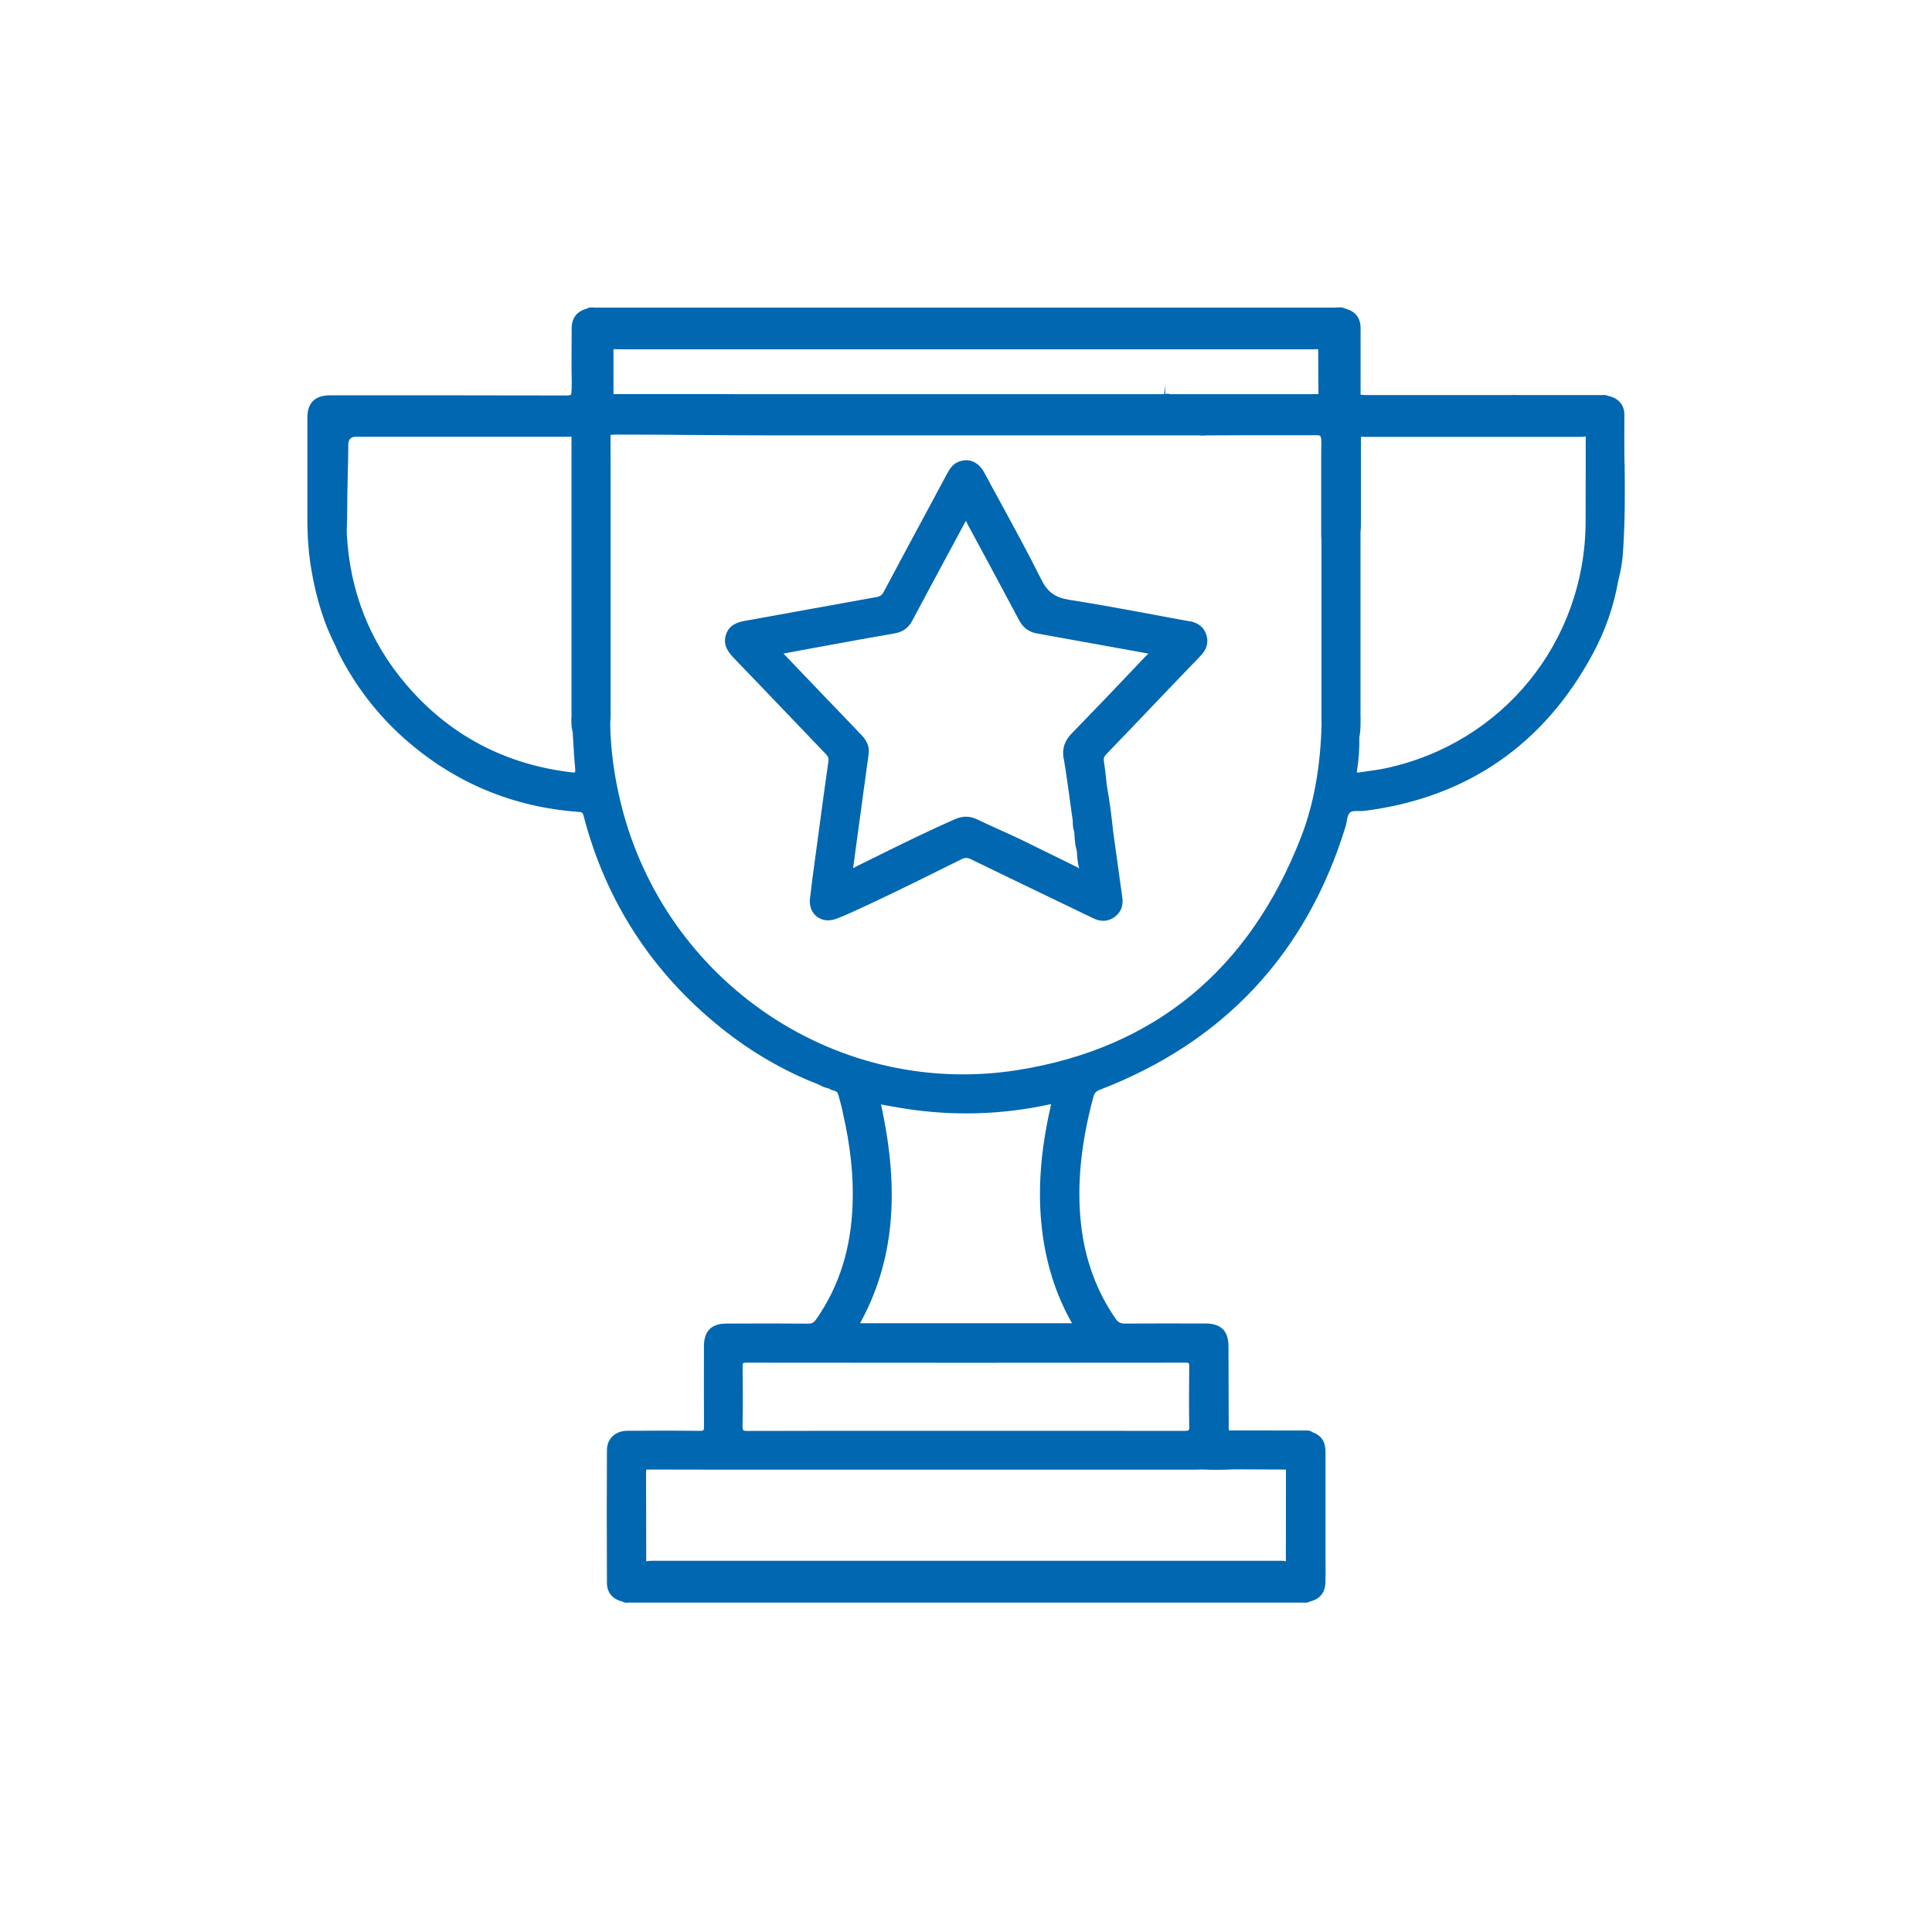 <svg width="96" height="96" viewBox="0 0 96 96" fill="none" xmlns="http://www.w3.org/2000/svg">
<path d="M80.719 23.027C80.711 22.235 80.707 21.416 80.715 20.612C80.719 20.125 80.415 19.773 79.904 19.671C79.794 19.618 79.681 19.622 79.583 19.63C79.555 19.63 79.523 19.639 79.498 19.63H76.168H75.349C75.284 19.622 75.215 19.618 75.154 19.63H67.885C67.8 19.63 67.719 19.622 67.634 19.614H67.606V18.506C67.606 17.744 67.606 16.802 67.606 16.279C67.602 15.788 67.338 15.463 66.851 15.337C66.709 15.26 66.563 15.268 66.433 15.28C66.393 15.28 66.352 15.285 66.316 15.285C61.635 15.285 56.954 15.285 52.269 15.285H41.415C39.318 15.285 37.205 15.285 35.099 15.285C33.258 15.285 31.416 15.285 29.571 15.285C29.542 15.285 29.518 15.285 29.49 15.28C29.392 15.272 29.271 15.264 29.157 15.337C28.67 15.467 28.411 15.796 28.407 16.291C28.395 17.638 28.395 18.543 28.411 18.985C28.415 19.099 28.403 19.574 28.374 19.606C28.346 19.639 28.273 19.651 28.151 19.651C24.618 19.643 21.081 19.643 17.548 19.643H16.404C15.654 19.643 15.273 20.016 15.273 20.754C15.273 21.481 15.273 22.207 15.273 22.933C15.273 24.021 15.273 24.707 15.273 25.794C15.273 26.695 15.338 27.519 15.472 28.314C15.723 29.779 16.116 31.02 16.676 32.104L16.713 32.193C16.741 32.262 16.77 32.331 16.802 32.4C17.625 34.044 18.733 35.492 20.096 36.701C22.554 38.88 25.458 40.102 28.735 40.341C28.901 40.353 28.954 40.365 28.995 40.524C30.094 44.768 32.394 48.319 35.829 51.074C37.334 52.283 38.969 53.228 40.669 53.886C40.851 53.987 41.017 54.052 41.184 54.085C41.253 54.137 41.338 54.162 41.411 54.186C41.528 54.222 41.597 54.247 41.634 54.328C41.634 54.361 41.642 54.389 41.662 54.413L41.812 54.981C41.816 55.022 41.828 55.062 41.841 55.087L41.857 55.168C41.865 55.225 41.877 55.282 41.889 55.338C42.258 56.945 42.413 58.406 42.368 59.798C42.295 62.03 41.703 63.912 40.559 65.552C40.445 65.714 40.344 65.775 40.153 65.771C38.916 65.759 37.659 65.763 36.442 65.767H36.109C35.347 65.767 34.978 66.14 34.978 66.899V67.524C34.978 68.623 34.974 69.764 34.982 70.884C34.982 70.985 34.974 71.042 34.949 71.066C34.925 71.091 34.864 71.099 34.775 71.099C33.526 71.082 32.224 71.091 31.173 71.095C30.577 71.095 30.159 71.492 30.159 72.052C30.147 74.032 30.147 76.13 30.159 78.65C30.159 79.137 30.435 79.466 30.938 79.583C31.035 79.648 31.136 79.64 31.222 79.632C31.242 79.632 31.266 79.632 31.287 79.632C42.425 79.632 53.563 79.632 64.701 79.632C64.726 79.632 64.75 79.632 64.778 79.632C64.807 79.632 64.839 79.636 64.872 79.636C64.941 79.636 65.014 79.624 65.083 79.579C65.586 79.462 65.849 79.137 65.861 78.618C65.87 78.321 65.87 78.025 65.865 77.729V75.988C65.865 74.718 65.865 73.448 65.865 72.178C65.865 71.634 65.675 71.338 65.208 71.159C65.087 71.07 64.949 71.074 64.839 71.082C64.815 71.082 64.791 71.082 64.762 71.082C63.809 71.082 62.856 71.082 61.907 71.078H61.055L61.043 66.907C61.043 66.128 60.673 65.763 59.887 65.763H59.339C58.211 65.763 57.047 65.759 55.904 65.767H55.891C55.676 65.767 55.559 65.706 55.437 65.531C54.492 64.172 53.912 62.594 53.717 60.845C53.502 58.913 53.701 56.844 54.326 54.515C54.378 54.312 54.459 54.222 54.65 54.15C60.807 51.784 64.912 47.389 66.855 41.088C66.883 41.002 66.9 40.905 66.916 40.812C66.948 40.637 66.977 40.475 67.066 40.386C67.155 40.292 67.326 40.296 67.508 40.3C67.606 40.3 67.703 40.304 67.796 40.292C72.899 39.639 76.724 37.002 79.162 32.457C79.778 31.309 80.196 30.095 80.411 28.846C80.431 28.805 80.439 28.764 80.439 28.728C80.553 28.298 80.626 27.831 80.658 27.259C80.752 25.709 80.74 24.544 80.727 23.023L80.719 23.027ZM67.602 35.585C67.602 33.289 67.602 30.992 67.602 28.695V26.423C67.618 26.334 67.622 26.228 67.622 26.042V24.195C67.622 23.335 67.622 22.877 67.622 22.016C67.622 21.988 67.622 21.96 67.622 21.931C67.622 21.838 67.614 21.761 67.646 21.704C67.646 21.7 67.654 21.696 67.658 21.692C67.739 21.708 67.82 21.708 67.902 21.708H67.963C71.463 21.708 74.968 21.708 78.468 21.708H78.521C78.606 21.708 78.699 21.708 78.793 21.684V23.039C78.793 24.147 78.793 24.849 78.788 25.952C78.756 31.905 74.667 36.928 68.855 38.174C68.571 38.235 68.275 38.276 67.987 38.316C67.829 38.337 67.666 38.361 67.508 38.385C67.476 38.389 67.456 38.389 67.443 38.389C67.435 38.389 67.427 38.389 67.427 38.389C67.427 38.385 67.419 38.361 67.427 38.296C67.512 37.789 67.553 37.241 67.545 36.616C67.561 36.563 67.569 36.511 67.569 36.482C67.61 36.231 67.606 35.975 67.606 35.731V35.585H67.602ZM38.202 50.437C34.556 47.994 31.956 44.301 30.881 40.041C30.524 38.629 30.337 37.249 30.321 35.947L30.329 35.841C30.333 35.76 30.341 35.675 30.341 35.593C30.341 31.56 30.341 27.531 30.341 23.497C30.341 22.954 30.341 22.816 30.337 22.272V21.611C30.337 21.611 30.35 21.611 30.354 21.611C30.427 21.602 30.504 21.594 30.577 21.594C31.911 21.594 33.242 21.602 34.576 21.615C35.854 21.623 37.132 21.635 38.413 21.635H59.615C59.7 21.655 59.785 21.647 59.866 21.643C59.903 21.643 59.943 21.639 59.984 21.635C61.379 21.623 62.795 21.627 64.166 21.627H65.237C65.269 21.627 65.302 21.627 65.334 21.627C65.431 21.623 65.521 21.619 65.582 21.651C65.598 21.663 65.61 21.675 65.626 21.696C65.667 21.858 65.659 22.024 65.654 22.203C65.654 22.272 65.65 22.341 65.65 22.41C65.65 23.14 65.65 23.465 65.65 24.191C65.65 25.003 65.65 25.814 65.65 26.622C65.65 26.695 65.654 26.752 65.663 26.792V35.821C65.663 35.853 65.663 35.89 65.671 35.922V35.943C65.614 38.13 65.277 39.972 64.653 41.583C62.093 48.185 57.364 52.084 50.594 53.167C46.27 53.861 41.869 52.892 38.202 50.437ZM65.229 19.586C64.239 19.586 63.253 19.586 62.264 19.586H60.929C60.6 19.586 60.264 19.586 59.931 19.586C59.351 19.586 58.767 19.586 58.187 19.586C58.171 19.586 58.138 19.582 58.114 19.578C58.057 19.566 57.98 19.553 57.911 19.578H57.903L57.887 19.16L57.846 19.586H57.615C50.545 19.586 43.479 19.586 36.413 19.586C36.377 19.574 36.337 19.578 36.308 19.586C36.288 19.586 36.272 19.59 36.259 19.586C36.219 19.586 36.174 19.582 36.134 19.582C36.093 19.582 36.053 19.582 36.012 19.582C35.975 19.582 35.935 19.582 35.898 19.582H34.876C33.509 19.582 32.146 19.582 30.779 19.582H30.483V17.35C30.589 17.35 30.767 17.358 30.873 17.358C40.632 17.358 50.387 17.358 60.154 17.358H63.002C63.76 17.358 64.515 17.358 65.269 17.358C65.33 17.358 65.427 17.354 65.5 17.35L65.513 19.582H65.225L65.229 19.586ZM52.196 55.026C51.701 57.209 51.559 59.173 51.77 61.031C51.961 62.732 52.452 64.298 53.23 65.682L53.247 65.71C53.247 65.71 53.263 65.734 53.267 65.751H42.737C44.408 62.703 44.737 59.242 43.776 54.88C43.881 54.9 43.986 54.916 44.092 54.937C44.42 54.998 44.745 55.054 45.069 55.103C47.41 55.456 49.762 55.387 52.066 54.896C52.164 54.876 52.221 54.868 52.221 54.855C52.221 54.864 52.229 54.896 52.2 55.022L52.196 55.026ZM59.096 70.896C59.096 71.009 59.08 71.05 59.063 71.066C59.035 71.095 58.95 71.099 58.877 71.099H58.873C55.916 71.095 52.955 71.095 49.998 71.095H47.982H45.816C42.928 71.095 40.04 71.095 37.152 71.103C37.059 71.103 36.965 71.099 36.933 71.066C36.908 71.038 36.896 70.973 36.896 70.867C36.921 69.865 36.908 68.867 36.9 67.901C36.9 67.844 36.9 67.763 36.925 67.739C36.937 67.727 36.969 67.71 37.071 67.71C44.282 67.719 51.636 67.719 58.921 67.71C59.023 67.71 59.055 67.727 59.067 67.739C59.092 67.763 59.092 67.844 59.092 67.901C59.084 68.859 59.075 69.889 59.092 70.9L59.096 70.896ZM63.89 73.026C63.89 73.026 63.898 73.063 63.898 73.079C63.898 74.377 63.898 75.68 63.894 76.978V77.583C63.776 77.55 63.663 77.55 63.557 77.555H63.493C53.166 77.555 42.839 77.555 32.511 77.555H32.447C32.345 77.555 32.228 77.555 32.11 77.583V77.1C32.11 75.789 32.102 74.483 32.102 73.172C32.102 73.123 32.11 73.071 32.118 73.022H33.059C33.789 73.022 34.515 73.026 35.245 73.026C43.289 73.026 51.332 73.026 59.38 73.026C59.461 73.026 59.542 73.026 59.619 73.018H59.724C60.244 73.042 60.779 73.042 61.319 73.01L63.894 73.022L63.89 73.026ZM28.39 35.646V35.707C28.39 35.886 28.39 36.068 28.427 36.239C28.427 36.271 28.435 36.316 28.455 36.36C28.468 36.539 28.476 36.714 28.488 36.892C28.512 37.326 28.541 37.777 28.581 38.223C28.593 38.345 28.573 38.369 28.569 38.373C28.569 38.373 28.541 38.393 28.427 38.381C25.093 37.992 22.314 36.519 20.177 34.007C18.372 31.889 17.382 29.377 17.232 26.533C17.228 26.451 17.232 26.204 17.24 26.005C17.24 25.875 17.248 25.758 17.248 25.693C17.248 25.047 17.264 24.382 17.276 23.737C17.289 23.063 17.305 22.771 17.305 22.098C17.305 21.832 17.436 21.7 17.698 21.7H21.442C22.716 21.7 23.989 21.7 25.267 21.7C26.31 21.7 27.352 21.7 28.398 21.7V23.002C28.398 27.218 28.398 31.43 28.398 35.646H28.39Z" fill="#0067B0"/>
<path d="M59.1 30.87C58.483 30.761 57.871 30.647 57.254 30.529C55.907 30.278 54.52 30.022 53.145 29.807C52.435 29.698 52.058 29.426 51.75 28.813C51.097 27.503 50.383 26.196 49.693 24.93C49.43 24.443 49.162 23.96 48.903 23.473C48.606 22.925 48.087 22.727 47.576 22.97C47.316 23.092 47.187 23.307 47.053 23.55L46.104 25.319C45.37 26.683 44.635 28.046 43.909 29.414C43.824 29.572 43.731 29.637 43.548 29.669C42.522 29.852 41.496 30.038 40.47 30.225C39.322 30.432 38.178 30.643 37.03 30.846C36.645 30.915 36.231 31.049 36.073 31.536C35.91 32.035 36.174 32.396 36.454 32.688C37.355 33.621 38.251 34.559 39.147 35.496C39.776 36.154 40.409 36.815 41.038 37.472C41.155 37.594 41.184 37.683 41.163 37.833C41.001 38.965 40.847 40.094 40.697 41.226L40.502 42.666C40.413 43.315 40.32 43.989 40.247 44.65C40.206 45.02 40.328 45.344 40.587 45.543C40.847 45.746 41.2 45.787 41.557 45.653C41.727 45.588 41.897 45.519 42.064 45.446C43.674 44.727 45.28 43.932 46.834 43.161L47.775 42.695C47.949 42.609 48.071 42.609 48.245 42.695C49.576 43.344 50.91 43.985 52.241 44.626L54.322 45.628C54.496 45.714 54.662 45.754 54.825 45.754C55.011 45.754 55.194 45.697 55.36 45.58C55.684 45.356 55.822 45.028 55.77 44.622L55.307 41.282C55.222 40.459 55.133 39.789 55.023 39.189C55.023 39.136 55.011 39.087 54.999 39.039V39.01L54.995 39.006C54.983 38.905 54.971 38.799 54.962 38.698C54.93 38.414 54.898 38.121 54.853 37.837C54.828 37.687 54.857 37.598 54.971 37.476C55.834 36.58 56.698 35.679 57.558 34.774C58.26 34.039 58.962 33.305 59.668 32.575C59.968 32.262 60.061 31.913 59.943 31.544C59.826 31.175 59.55 30.948 59.116 30.866L59.1 30.87ZM52.857 37.691C52.979 38.426 53.084 39.172 53.182 39.899C53.222 40.199 53.263 40.503 53.307 40.788C53.303 40.938 53.307 41.132 53.376 41.327C53.38 41.392 53.385 41.457 53.393 41.526C53.409 41.773 53.425 42.025 53.506 42.273C53.518 42.52 53.543 42.841 53.62 43.161C53.62 43.161 53.62 43.161 53.62 43.165C53.612 43.157 53.599 43.149 53.591 43.141C53.567 43.117 53.543 43.096 53.514 43.084C53.08 42.873 52.65 42.662 52.216 42.447C51.734 42.208 51.255 41.972 50.768 41.737C50.395 41.558 50.018 41.388 49.641 41.218C49.272 41.051 48.907 40.885 48.541 40.71C48.363 40.625 48.184 40.581 48.002 40.581C47.819 40.581 47.645 40.621 47.454 40.706C46.152 41.274 44.862 41.911 43.613 42.528C43.276 42.695 42.936 42.861 42.599 43.027C42.571 43.039 42.542 43.056 42.514 43.072C42.473 43.096 42.433 43.121 42.392 43.133L42.53 42.106C42.632 41.343 42.733 40.589 42.839 39.83C42.944 39.043 43.053 38.251 43.163 37.464C43.224 37.022 42.993 36.718 42.786 36.502C41.906 35.586 41.025 34.664 40.145 33.747L38.932 32.477L39.245 32.416C39.593 32.351 39.93 32.286 40.267 32.226L41.135 32.067C42.242 31.864 43.354 31.662 44.465 31.471C44.867 31.402 45.142 31.195 45.341 30.822C45.978 29.621 46.623 28.424 47.268 27.227L47.884 26.082C47.921 26.013 47.957 25.948 47.998 25.879C48.014 25.904 48.03 25.936 48.047 25.977C48.059 26.005 48.071 26.034 48.083 26.058C49.036 27.823 49.831 29.296 50.643 30.826C50.841 31.195 51.117 31.402 51.519 31.475C52.886 31.718 54.248 31.966 55.615 32.214L57.059 32.477C57.035 32.51 57.003 32.542 56.966 32.575C56.942 32.595 56.917 32.619 56.897 32.639L56.285 33.285C55.299 34.324 54.277 35.395 53.263 36.434C52.894 36.811 52.768 37.2 52.849 37.691H52.857Z" fill="#0067B0"/>
</svg>
